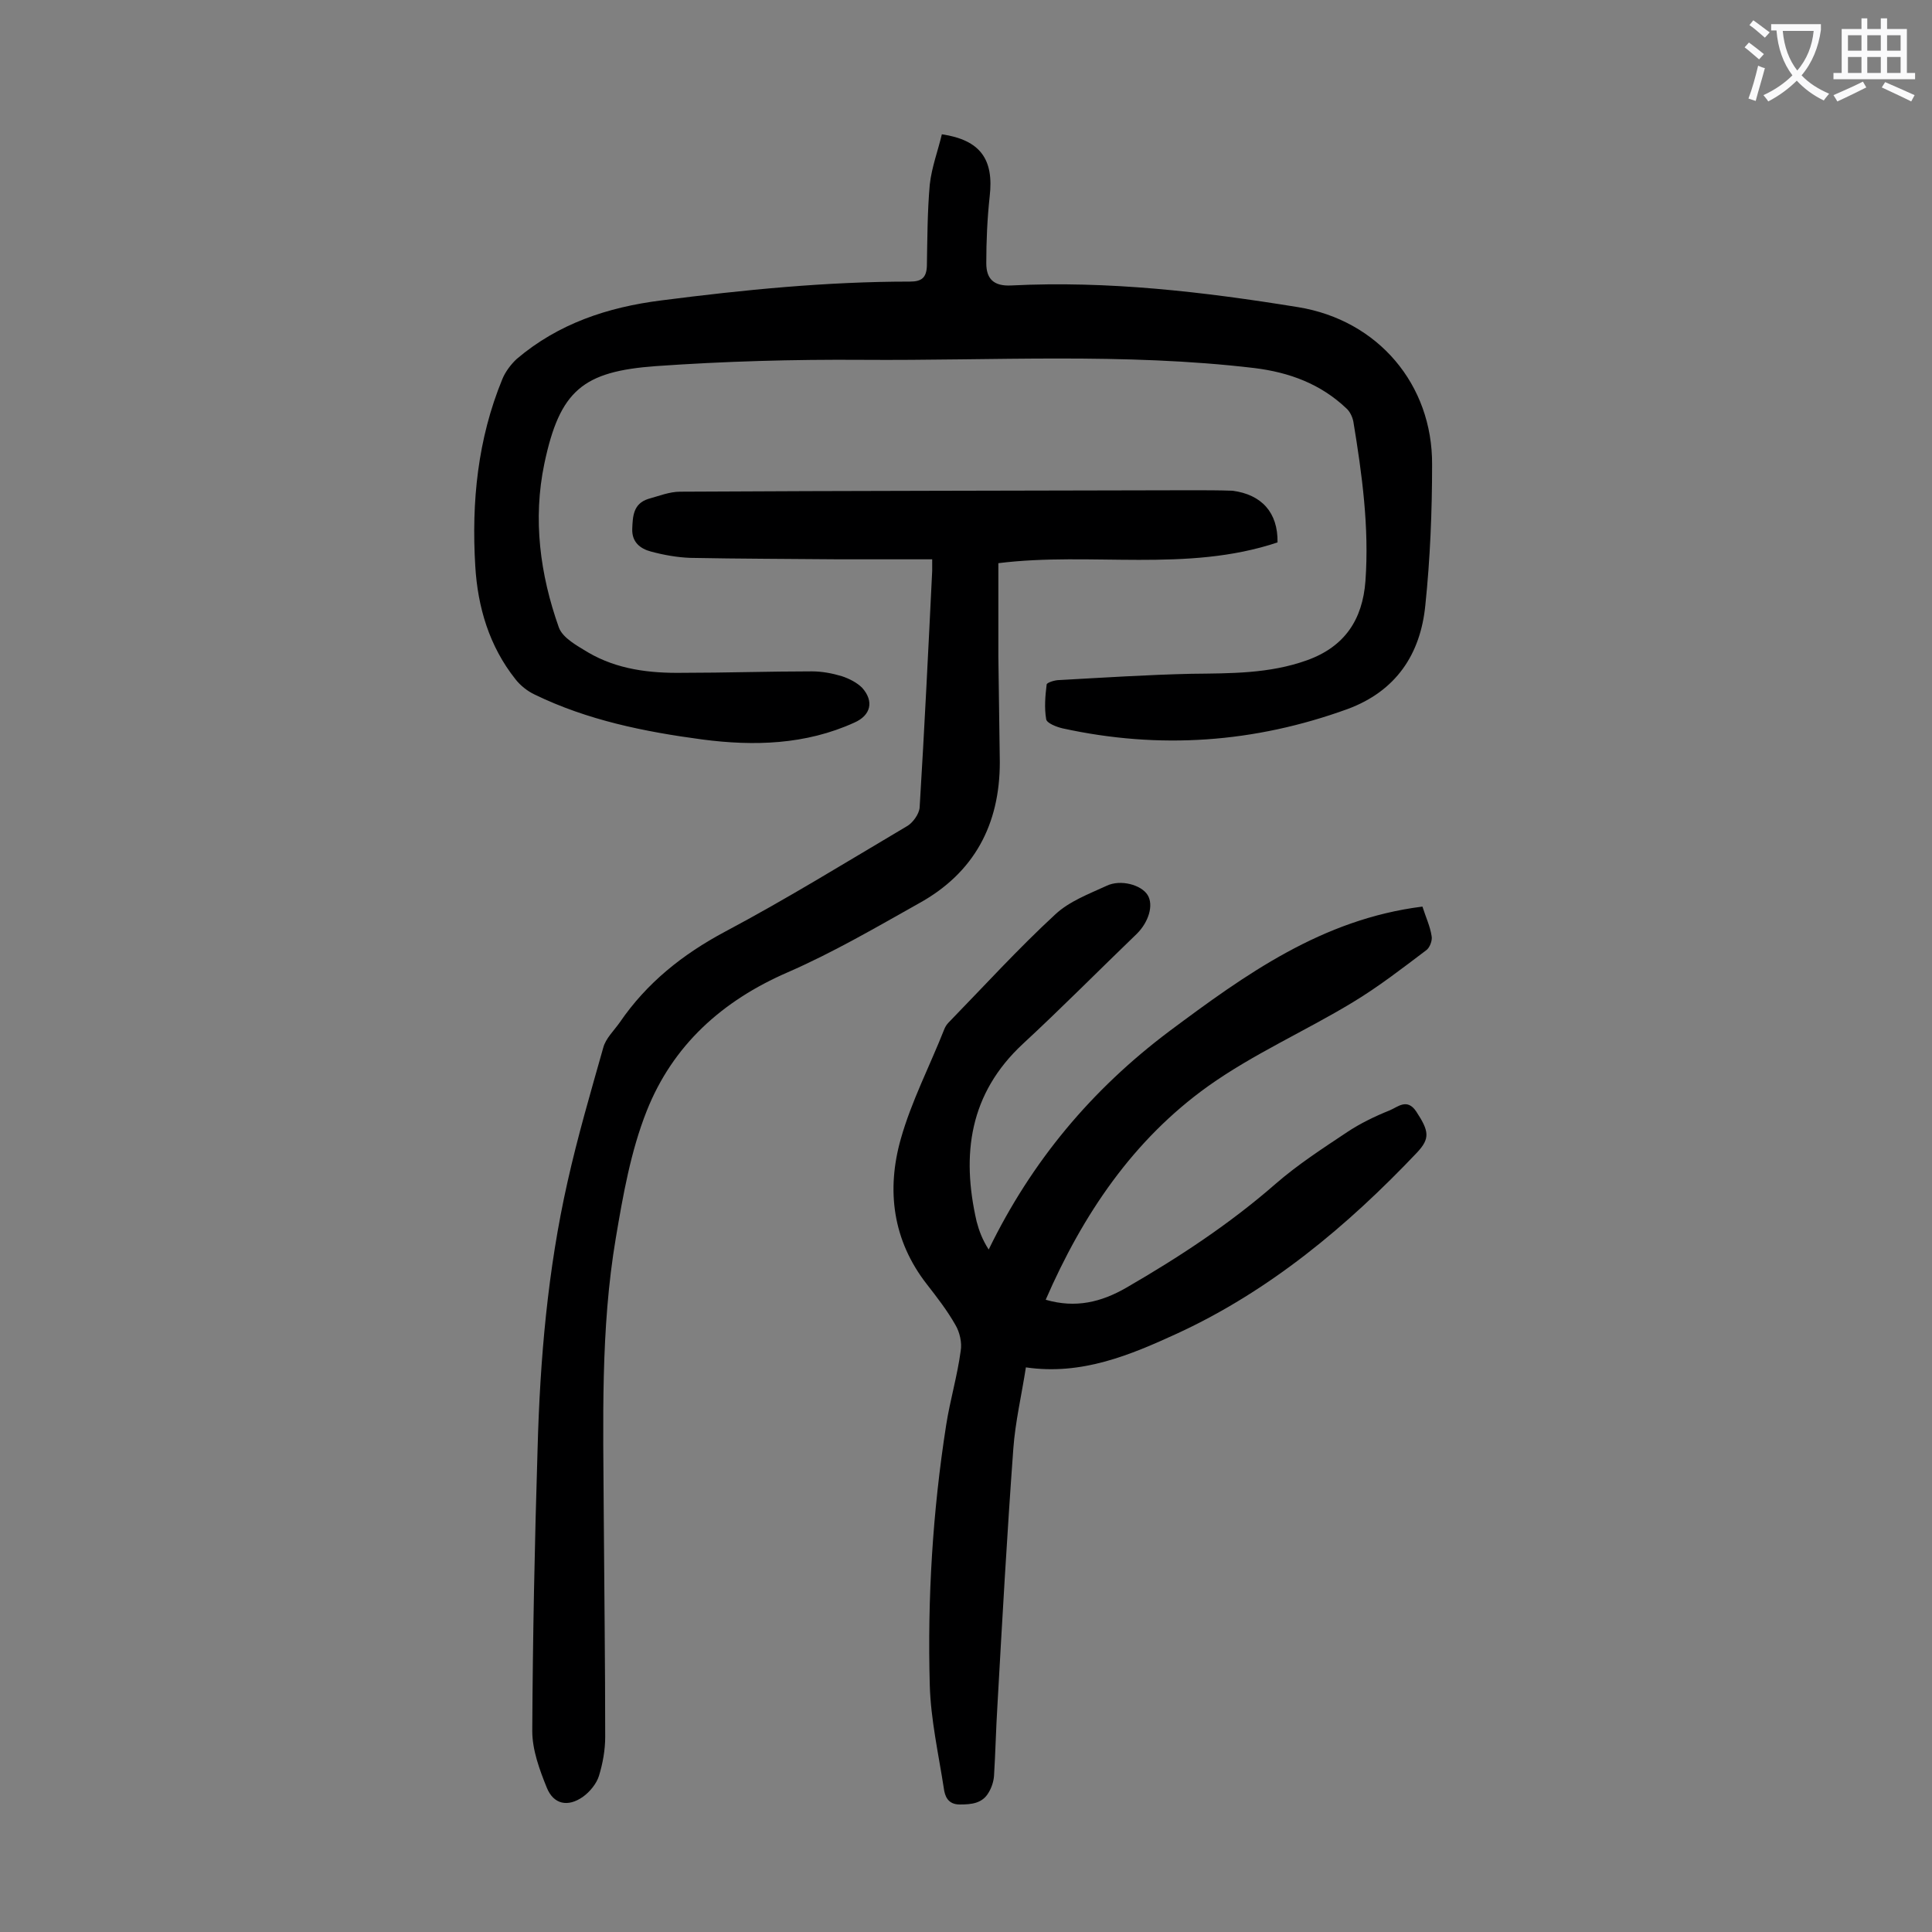 <svg enable-background="new 0 0 400 400" viewBox="0 0 400 400" xmlns="http://www.w3.org/2000/svg"><rect x="0" y="0" width="400" height="400" fill="#808080" stroke="none"/><g fill="#000001"><path d="m195 27.8c8 1.2 10.8 5.2 9.9 12.9-.5 4.6-.7 9.2-.7 13.8 0 3.2 1.5 4.8 5.2 4.6 20-1 39.7 1.3 59.4 4.5 16.5 2.7 27.8 16 27.7 32.6 0 9.7-.4 19.5-1.4 29.1-1 10.2-6.1 17.8-16.1 21.5-19.3 7-38.9 8.4-59 4-1.3-.3-3.3-1.1-3.4-1.9-.4-2.3-.2-4.8.1-7.2.1-.4 1.7-.9 2.6-.9 9.1-.5 18.3-1.1 27.4-1.3 8.1-.1 16.1 0 23.9-2.8s11.5-8.4 12.1-16.4c.8-11.1-.7-22.1-2.5-33-.2-1-.7-2.1-1.5-2.8-5.3-5-11.7-7.4-19-8.3-27-3.2-54.1-1.5-81.2-1.7-14.2-.1-28.5.3-42.7 1.3-15.1 1.1-19.9 5-23.1 20.2-2.4 11.5-.9 22.9 3 33.9.8 2.2 3.8 3.8 6.1 5.2 6 3.5 12.7 4.3 19.5 4.2 8.9 0 17.9-.3 26.8-.3 2.1 0 4.2.4 6.2 1 1.5.5 3.1 1.3 4.2 2.4 2.5 2.8 1.8 5.7-1.6 7.2-10.1 4.6-20.8 4.9-31.5 3.5-12-1.6-23.8-4-34.7-9.3-1.5-.7-3-1.9-4-3.2-5.4-6.8-7.8-14.9-8.3-23.4-.8-13.3.5-26.3 5.6-38.7.6-1.5 1.8-3.1 3-4.2 8.6-7.3 18.8-10.7 29.9-12.1 17.1-2.2 34.2-3.9 51.5-3.9 2.4 0 3.4-.8 3.5-3.2.1-5.6.1-11.3.6-16.9.4-3.6 1.7-7 2.5-10.4z"/><path d="m294.5 187.7c.7 2.2 1.6 4.1 1.9 6.1.2.9-.4 2.5-1.2 3-4.9 3.7-9.8 7.5-15.1 10.7-9.9 6-20.6 10.7-30 17.4-15.5 11.1-25.9 26.5-33.6 44.2 6.2 1.8 11.5.5 16.7-2.5 10.9-6.3 21.4-13.2 30.9-21.5 4.6-4 9.7-7.3 14.8-10.7 2.7-1.8 5.8-3.3 8.8-4.5 1.7-.7 3.6-2.6 5.5.2 2.7 4.1 2.9 5.6.2 8.5-14.5 15.3-30.6 28.7-49.7 37.5-9.6 4.4-19.7 8.7-31.3 7-.9 5.8-2.2 11.3-2.6 16.8-1.3 17.7-2.3 35.5-3.3 53.3-.3 4.8-.4 9.7-.7 14.5-.1 1.2-.5 2.4-1.1 3.4-1.3 2.3-3.6 2.5-6 2.5-2.5 0-3.1-1.8-3.3-3.4-1.1-7.1-2.7-14.2-2.9-21.3-.5-18 .6-36 3.4-53.9.8-5.1 2.3-10.1 3-15.3.3-1.7-.2-3.9-1.1-5.4-1.7-3-3.8-5.7-5.9-8.4-7.1-9.1-8.4-19.5-5.4-30.1 2.2-7.8 6-15.1 9-22.7.2-.5.5-1 .9-1.4 7.3-7.5 14.4-15.3 22.1-22.4 2.9-2.7 6.9-4.2 10.6-5.9 2.9-1.4 7.2-.2 8.5 1.9s.2 5.6-2.2 8c-7.9 7.6-15.6 15.4-23.6 22.8-11.1 10.3-12.8 22.9-9.6 36.8.5 1.9 1.2 3.8 2.5 5.8 8.9-18.3 21.3-33.1 37.4-45.2 15.7-11.7 31.6-23.2 52.4-25.8z"/><path d="m264.5 112.3c-18.8 6.3-38.6 1.9-57.8 4.3v19.3c.1 7.3.2 14.6.3 21.9 0 12.9-5.3 22.9-16.7 29.2-8.9 5-17.8 10.2-27.2 14.3-13.6 5.9-23.8 15.1-29.2 28.7-3.3 8.3-4.9 17.4-6.4 26.3-3.2 18.9-2.6 38.1-2.5 57.2.1 15.4.3 30.7.3 46.1 0 2.7-.5 5.5-1.3 8.1-.5 1.6-1.9 3.3-3.3 4.3-3.1 2.2-6.1 1.6-7.5-1.9-1.5-3.7-3-7.8-3-11.7.1-19.5.5-38.9 1.1-58.4.5-18.6 2.1-37.1 6.2-55.3 2.1-9.4 4.8-18.6 7.4-27.8.5-1.9 2.2-3.5 3.4-5.2 5.6-8.2 13-14.1 21.8-18.8 12.8-6.8 25.1-14.4 37.6-21.8 1.3-.7 2.6-2.6 2.7-3.9 1-16.3 1.8-32.7 2.6-49 0-.5 0-1.1 0-2.4-6.6 0-13 0-19.3 0-10.3-.1-20.6-.1-30.8-.3-2.7-.1-5.5-.6-8.1-1.3-2.3-.6-4-2-3.9-4.7.1-2.6.2-5.2 3.3-6.2 2.2-.6 4.4-1.5 6.6-1.5 35.3-.2 70.6-.2 105.8-.3 2.9 0 5.8 0 8.6.1 6 .8 9.4 4.5 9.3 10.7z"/></g><path d="m362.1 8.8c1.1.8 2.1 1.6 3.1 2.4l-1 1.1c-1.3-1.1-2.3-2-3-2.5zm1.9 4.8c.5.2.9.4 1.4.5-.6 2.3-1.3 4.5-1.9 6.8l-1.5-.5c.8-2.1 1.4-4.3 2-6.8zm-1-9.4c1.3.9 2.4 1.8 3.4 2.5l-1 1.1c-1.4-1.2-2.4-2.1-3.2-2.6zm3.7 2.2v-1.4h10.3v1.2c-.5 3.6-1.8 6.8-4 9.4 1.5 1.6 3.4 2.8 5.7 3.8-.3.4-.7.8-1.1 1.4-2.3-1.1-4.1-2.5-5.6-4.1-1.6 1.6-3.6 3.1-5.9 4.3-.3-.5-.7-.9-1-1.3 2.4-1.1 4.4-2.5 6-4.1-1.9-2.5-3-5.6-3.3-9.3h-1.1zm8.8 0h-6.4c.3 3.3 1.3 6 3 8.2 2-2.3 3.1-5.1 3.4-8.2z" fill="#fafafb"/><path d="m385.3 3.8h1.3v2.2h2.8v-2.2h1.3v2.2h4.1v9.1h1.7v1.3h-16.9v-1.3h1.7v-9.1h4.1v-2.2zm.4 13.1.7 1.2c-1.8.9-3.8 1.9-6 2.9-.2-.4-.5-.8-.8-1.3 2.3-1 4.3-1.9 6.1-2.8zm-3.1-6.4h2.8v-3.2h-2.8zm0 4.6h2.8v-3.3h-2.8zm4-4.6h2.8v-3.2h-2.8zm0 4.6h2.8v-3.3h-2.8zm3.7 1.9c2.1.9 4.1 1.8 6.1 2.7l-.7 1.3c-2.2-1.1-4.2-2-6.1-2.9zm3.2-9.7h-2.8v3.2h2.8zm-2.8 7.8h2.8v-3.3h-2.8z" fill="#fafafb"/></svg>